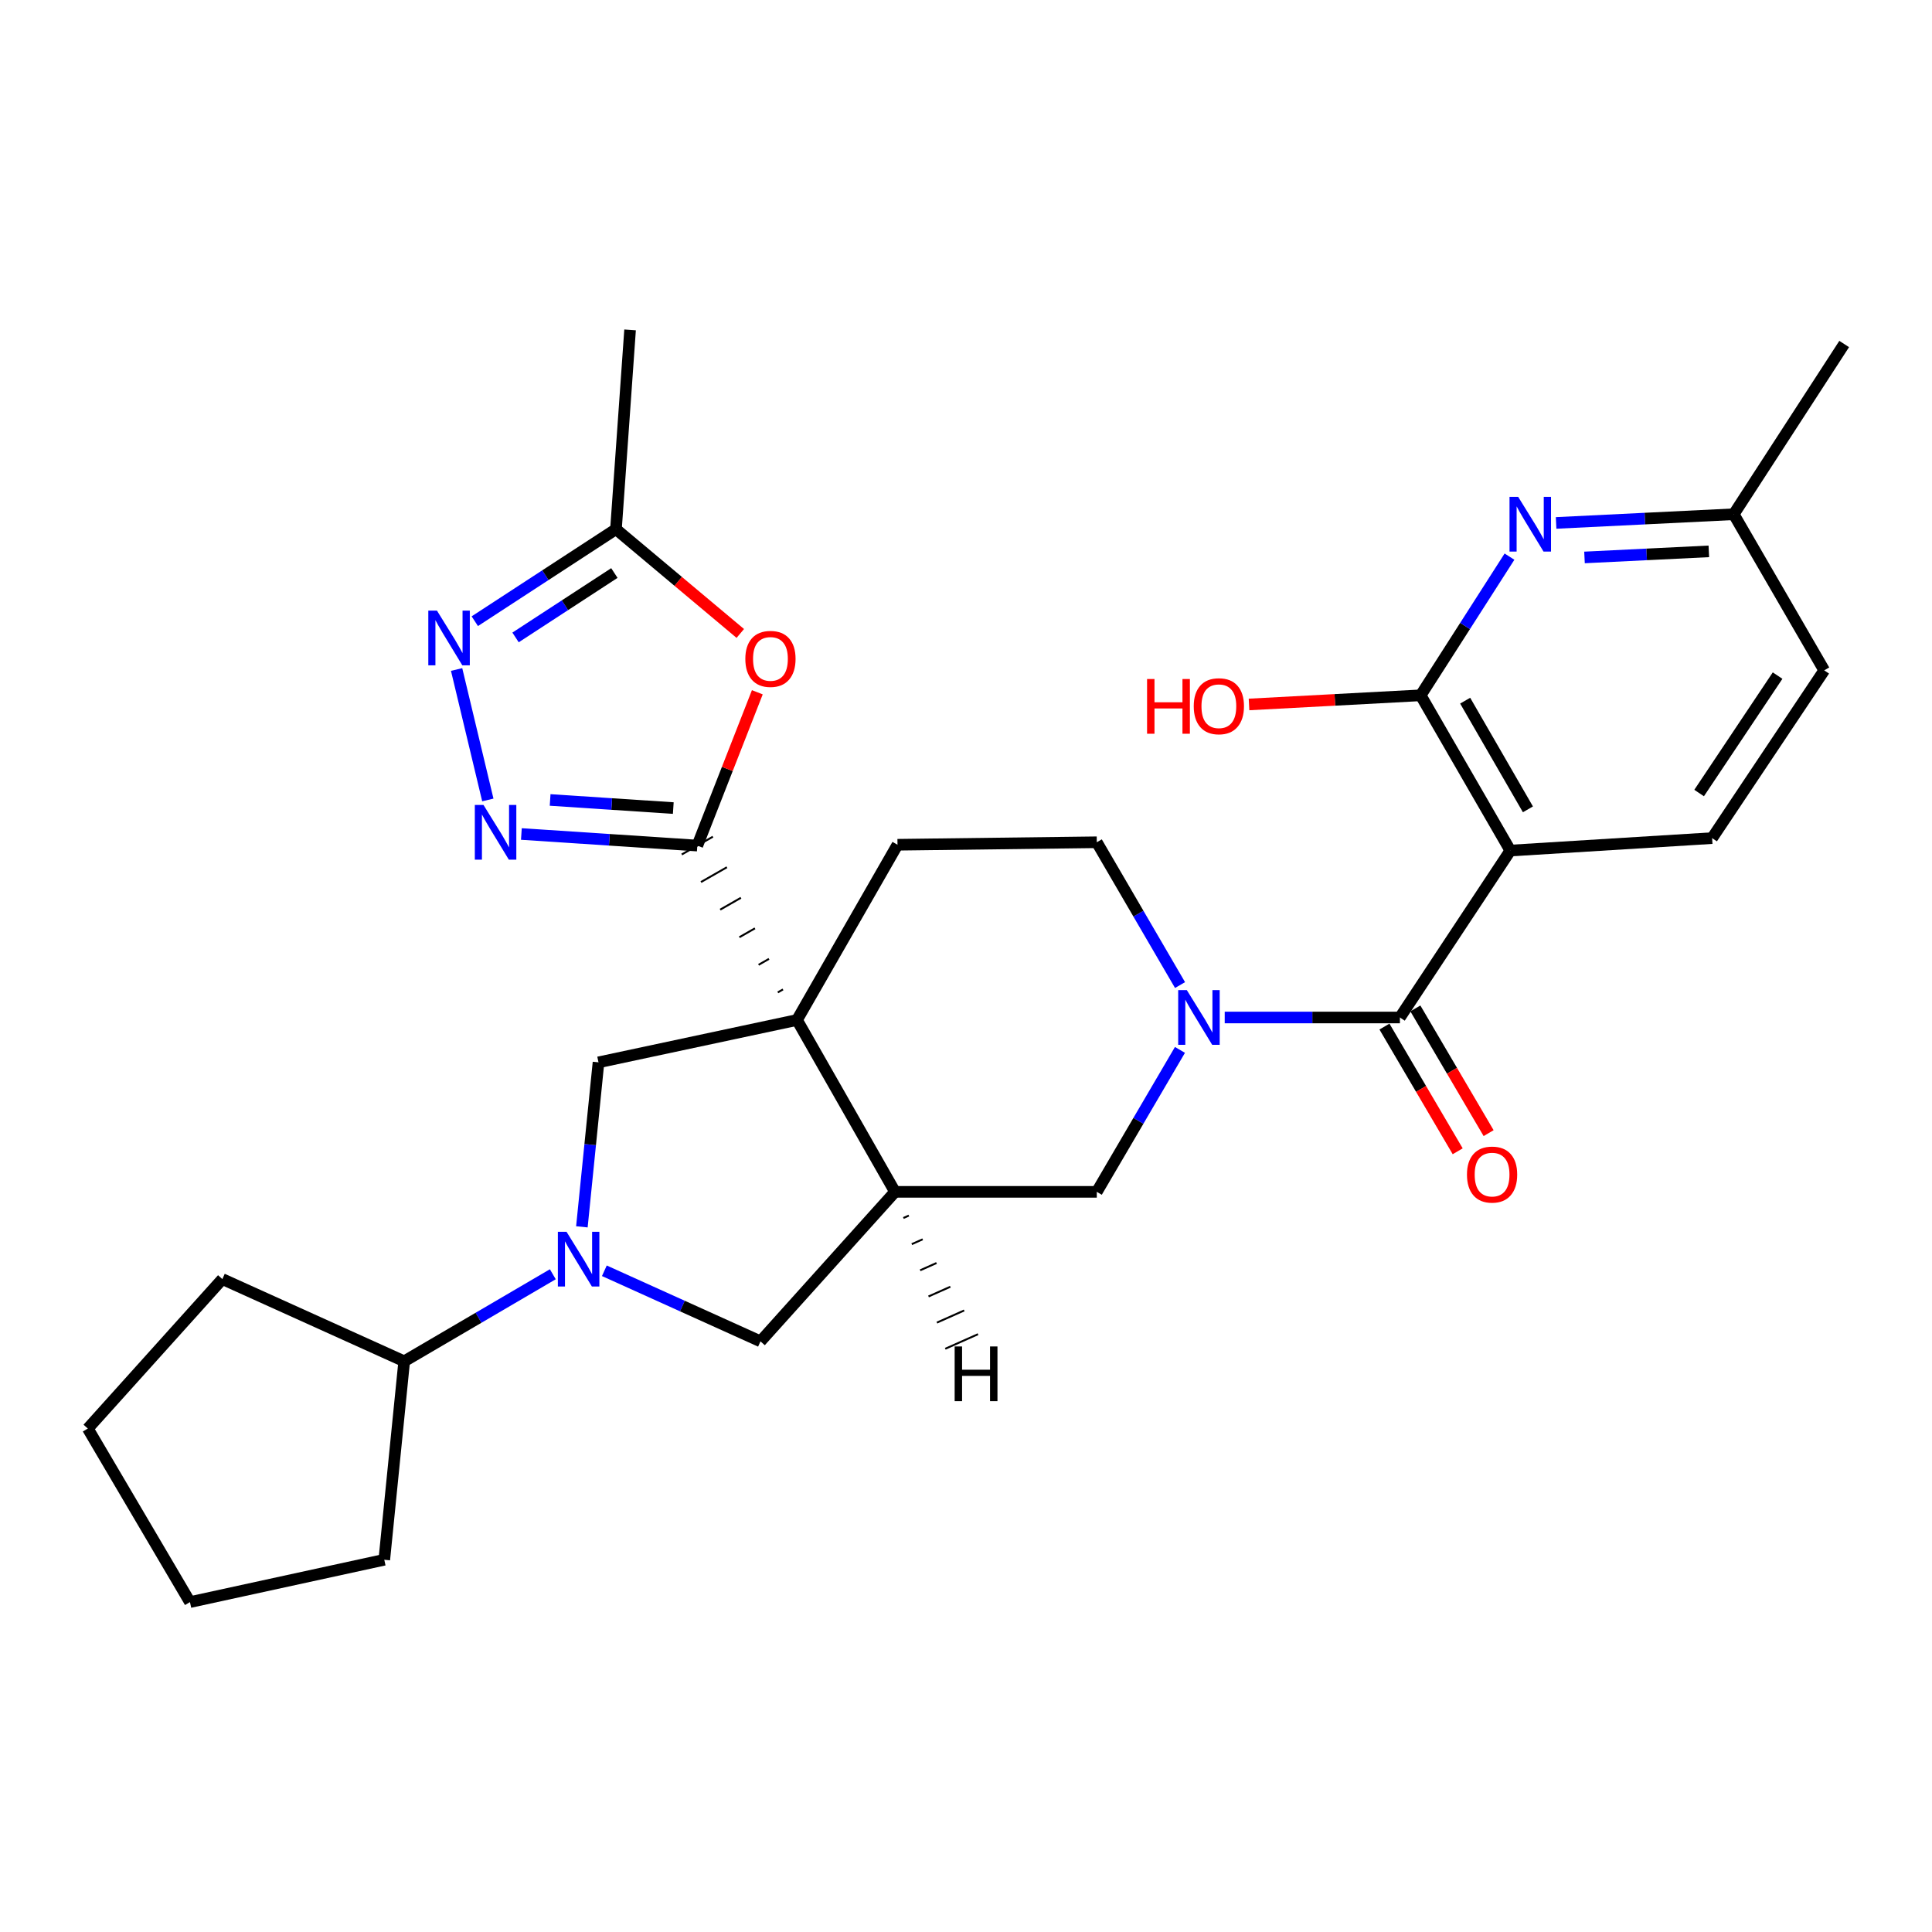 <?xml version='1.0' encoding='iso-8859-1'?>
<svg version='1.1' baseProfile='full'
              xmlns='http://www.w3.org/2000/svg'
                      xmlns:rdkit='http://www.rdkit.org/xml'
                      xmlns:xlink='http://www.w3.org/1999/xlink'
                  xml:space='preserve'
width='1000px' height='1000px' viewBox='0 0 1000 1000'>
<!-- END OF HEADER -->
<rect style='opacity:1.0;fill:#FFFFFF;stroke:none' width='1000' height='1000' x='0' y='0'> </rect>
<path class='bond-0' d='M 405.27,512.129 L 402.585,513.664' style='fill:none;fill-rule:evenodd;stroke:#000000;stroke-width:1.0px;stroke-linecap:butt;stroke-linejoin:miter;stroke-opacity:1' />
<path class='bond-0' d='M 398.014,496.317 L 392.643,499.387' style='fill:none;fill-rule:evenodd;stroke:#000000;stroke-width:1.0px;stroke-linecap:butt;stroke-linejoin:miter;stroke-opacity:1' />
<path class='bond-0' d='M 390.758,480.505 L 382.702,485.11' style='fill:none;fill-rule:evenodd;stroke:#000000;stroke-width:1.0px;stroke-linecap:butt;stroke-linejoin:miter;stroke-opacity:1' />
<path class='bond-0' d='M 383.502,464.693 L 372.76,470.833' style='fill:none;fill-rule:evenodd;stroke:#000000;stroke-width:1.0px;stroke-linecap:butt;stroke-linejoin:miter;stroke-opacity:1' />
<path class='bond-0' d='M 376.245,448.881 L 362.818,456.555' style='fill:none;fill-rule:evenodd;stroke:#000000;stroke-width:1.0px;stroke-linecap:butt;stroke-linejoin:miter;stroke-opacity:1' />
<path class='bond-0' d='M 368.989,433.069 L 352.877,442.278' style='fill:none;fill-rule:evenodd;stroke:#000000;stroke-width:1.0px;stroke-linecap:butt;stroke-linejoin:miter;stroke-opacity:1' />
<path class='bond-3' d='M 412.526,527.941 L 463.254,616.9' style='fill:none;fill-rule:evenodd;stroke:#000000;stroke-width:6px;stroke-linecap:butt;stroke-linejoin:miter;stroke-opacity:1' />
<path class='bond-9' d='M 412.526,527.941 L 309.783,549.872' style='fill:none;fill-rule:evenodd;stroke:#000000;stroke-width:6px;stroke-linecap:butt;stroke-linejoin:miter;stroke-opacity:1' />
<path class='bond-15' d='M 412.526,527.941 L 464.542,437.24' style='fill:none;fill-rule:evenodd;stroke:#000000;stroke-width:6px;stroke-linecap:butt;stroke-linejoin:miter;stroke-opacity:1' />
<path class='bond-5' d='M 360.933,437.673 L 315.399,434.675' style='fill:none;fill-rule:evenodd;stroke:#000000;stroke-width:6px;stroke-linecap:butt;stroke-linejoin:miter;stroke-opacity:1' />
<path class='bond-5' d='M 315.399,434.675 L 269.865,431.676' style='fill:none;fill-rule:evenodd;stroke:#0000FF;stroke-width:6px;stroke-linecap:butt;stroke-linejoin:miter;stroke-opacity:1' />
<path class='bond-5' d='M 348.492,418.255 L 316.619,416.156' style='fill:none;fill-rule:evenodd;stroke:#000000;stroke-width:6px;stroke-linecap:butt;stroke-linejoin:miter;stroke-opacity:1' />
<path class='bond-5' d='M 316.619,416.156 L 284.745,414.057' style='fill:none;fill-rule:evenodd;stroke:#0000FF;stroke-width:6px;stroke-linecap:butt;stroke-linejoin:miter;stroke-opacity:1' />
<path class='bond-7' d='M 360.933,437.673 L 376.461,397.996' style='fill:none;fill-rule:evenodd;stroke:#000000;stroke-width:6px;stroke-linecap:butt;stroke-linejoin:miter;stroke-opacity:1' />
<path class='bond-7' d='M 376.461,397.996 L 391.99,358.318' style='fill:none;fill-rule:evenodd;stroke:#FF0000;stroke-width:6px;stroke-linecap:butt;stroke-linejoin:miter;stroke-opacity:1' />
<path class='bond-1' d='M 781.743,440.251 L 724.592,526.652' style='fill:none;fill-rule:evenodd;stroke:#000000;stroke-width:6px;stroke-linecap:butt;stroke-linejoin:miter;stroke-opacity:1' />
<path class='bond-8' d='M 781.743,440.251 L 735.335,359.892' style='fill:none;fill-rule:evenodd;stroke:#000000;stroke-width:6px;stroke-linecap:butt;stroke-linejoin:miter;stroke-opacity:1' />
<path class='bond-8' d='M 790.853,418.916 L 758.368,362.664' style='fill:none;fill-rule:evenodd;stroke:#000000;stroke-width:6px;stroke-linecap:butt;stroke-linejoin:miter;stroke-opacity:1' />
<path class='bond-16' d='M 781.743,440.251 L 886.187,433.807' style='fill:none;fill-rule:evenodd;stroke:#000000;stroke-width:6px;stroke-linecap:butt;stroke-linejoin:miter;stroke-opacity:1' />
<path class='bond-2' d='M 724.592,526.652 L 679.251,526.652' style='fill:none;fill-rule:evenodd;stroke:#000000;stroke-width:6px;stroke-linecap:butt;stroke-linejoin:miter;stroke-opacity:1' />
<path class='bond-2' d='M 679.251,526.652 L 633.911,526.652' style='fill:none;fill-rule:evenodd;stroke:#0000FF;stroke-width:6px;stroke-linecap:butt;stroke-linejoin:miter;stroke-opacity:1' />
<path class='bond-18' d='M 716.591,531.352 L 735.547,563.627' style='fill:none;fill-rule:evenodd;stroke:#000000;stroke-width:6px;stroke-linecap:butt;stroke-linejoin:miter;stroke-opacity:1' />
<path class='bond-18' d='M 735.547,563.627 L 754.503,595.902' style='fill:none;fill-rule:evenodd;stroke:#FF0000;stroke-width:6px;stroke-linecap:butt;stroke-linejoin:miter;stroke-opacity:1' />
<path class='bond-18' d='M 732.593,521.953 L 751.55,554.228' style='fill:none;fill-rule:evenodd;stroke:#000000;stroke-width:6px;stroke-linecap:butt;stroke-linejoin:miter;stroke-opacity:1' />
<path class='bond-18' d='M 751.55,554.228 L 770.506,586.504' style='fill:none;fill-rule:evenodd;stroke:#FF0000;stroke-width:6px;stroke-linecap:butt;stroke-linejoin:miter;stroke-opacity:1' />
<path class='bond-12' d='M 463.254,616.9 L 567.698,616.9' style='fill:none;fill-rule:evenodd;stroke:#000000;stroke-width:6px;stroke-linecap:butt;stroke-linejoin:miter;stroke-opacity:1' />
<path class='bond-13' d='M 463.254,616.9 L 393.627,694.279' style='fill:none;fill-rule:evenodd;stroke:#000000;stroke-width:6px;stroke-linecap:butt;stroke-linejoin:miter;stroke-opacity:1' />
<path class='bond-34' d='M 467.59,630.437 L 470.416,629.178' style='fill:none;fill-rule:evenodd;stroke:#000000;stroke-width:1.0px;stroke-linecap:butt;stroke-linejoin:miter;stroke-opacity:1' />
<path class='bond-34' d='M 471.927,643.973 L 477.578,641.456' style='fill:none;fill-rule:evenodd;stroke:#000000;stroke-width:1.0px;stroke-linecap:butt;stroke-linejoin:miter;stroke-opacity:1' />
<path class='bond-34' d='M 476.264,657.51 L 484.74,653.735' style='fill:none;fill-rule:evenodd;stroke:#000000;stroke-width:1.0px;stroke-linecap:butt;stroke-linejoin:miter;stroke-opacity:1' />
<path class='bond-34' d='M 480.6,671.047 L 491.902,666.013' style='fill:none;fill-rule:evenodd;stroke:#000000;stroke-width:1.0px;stroke-linecap:butt;stroke-linejoin:miter;stroke-opacity:1' />
<path class='bond-34' d='M 484.937,684.584 L 499.065,678.291' style='fill:none;fill-rule:evenodd;stroke:#000000;stroke-width:1.0px;stroke-linecap:butt;stroke-linejoin:miter;stroke-opacity:1' />
<path class='bond-34' d='M 489.274,698.121 L 506.227,690.57' style='fill:none;fill-rule:evenodd;stroke:#000000;stroke-width:1.0px;stroke-linecap:butt;stroke-linejoin:miter;stroke-opacity:1' />
<path class='bond-4' d='M 610.786,509.868 L 589.242,472.91' style='fill:none;fill-rule:evenodd;stroke:#0000FF;stroke-width:6px;stroke-linecap:butt;stroke-linejoin:miter;stroke-opacity:1' />
<path class='bond-4' d='M 589.242,472.91 L 567.698,435.952' style='fill:none;fill-rule:evenodd;stroke:#000000;stroke-width:6px;stroke-linecap:butt;stroke-linejoin:miter;stroke-opacity:1' />
<path class='bond-30' d='M 610.742,543.427 L 589.22,580.163' style='fill:none;fill-rule:evenodd;stroke:#0000FF;stroke-width:6px;stroke-linecap:butt;stroke-linejoin:miter;stroke-opacity:1' />
<path class='bond-30' d='M 589.22,580.163 L 567.698,616.9' style='fill:none;fill-rule:evenodd;stroke:#000000;stroke-width:6px;stroke-linecap:butt;stroke-linejoin:miter;stroke-opacity:1' />
<path class='bond-10' d='M 252.501,414.051 L 236.339,346.533' style='fill:none;fill-rule:evenodd;stroke:#0000FF;stroke-width:6px;stroke-linecap:butt;stroke-linejoin:miter;stroke-opacity:1' />
<path class='bond-6' d='M 301.182,635.009 L 305.483,592.44' style='fill:none;fill-rule:evenodd;stroke:#0000FF;stroke-width:6px;stroke-linecap:butt;stroke-linejoin:miter;stroke-opacity:1' />
<path class='bond-6' d='M 305.483,592.44 L 309.783,549.872' style='fill:none;fill-rule:evenodd;stroke:#000000;stroke-width:6px;stroke-linecap:butt;stroke-linejoin:miter;stroke-opacity:1' />
<path class='bond-19' d='M 286.138,659.55 L 247.676,682.075' style='fill:none;fill-rule:evenodd;stroke:#0000FF;stroke-width:6px;stroke-linecap:butt;stroke-linejoin:miter;stroke-opacity:1' />
<path class='bond-19' d='M 247.676,682.075 L 209.215,704.6' style='fill:none;fill-rule:evenodd;stroke:#000000;stroke-width:6px;stroke-linecap:butt;stroke-linejoin:miter;stroke-opacity:1' />
<path class='bond-29' d='M 312.816,657.75 L 353.222,676.015' style='fill:none;fill-rule:evenodd;stroke:#0000FF;stroke-width:6px;stroke-linecap:butt;stroke-linejoin:miter;stroke-opacity:1' />
<path class='bond-29' d='M 353.222,676.015 L 393.627,694.279' style='fill:none;fill-rule:evenodd;stroke:#000000;stroke-width:6px;stroke-linecap:butt;stroke-linejoin:miter;stroke-opacity:1' />
<path class='bond-14' d='M 383.174,327.871 L 350.999,300.887' style='fill:none;fill-rule:evenodd;stroke:#FF0000;stroke-width:6px;stroke-linecap:butt;stroke-linejoin:miter;stroke-opacity:1' />
<path class='bond-14' d='M 350.999,300.887 L 318.825,273.903' style='fill:none;fill-rule:evenodd;stroke:#000000;stroke-width:6px;stroke-linecap:butt;stroke-linejoin:miter;stroke-opacity:1' />
<path class='bond-11' d='M 735.335,359.892 L 758.323,324.003' style='fill:none;fill-rule:evenodd;stroke:#000000;stroke-width:6px;stroke-linecap:butt;stroke-linejoin:miter;stroke-opacity:1' />
<path class='bond-11' d='M 758.323,324.003 L 781.31,288.114' style='fill:none;fill-rule:evenodd;stroke:#0000FF;stroke-width:6px;stroke-linecap:butt;stroke-linejoin:miter;stroke-opacity:1' />
<path class='bond-21' d='M 735.335,359.892 L 690.916,362.259' style='fill:none;fill-rule:evenodd;stroke:#000000;stroke-width:6px;stroke-linecap:butt;stroke-linejoin:miter;stroke-opacity:1' />
<path class='bond-21' d='M 690.916,362.259 L 646.496,364.627' style='fill:none;fill-rule:evenodd;stroke:#FF0000;stroke-width:6px;stroke-linecap:butt;stroke-linejoin:miter;stroke-opacity:1' />
<path class='bond-31' d='M 245.752,321.537 L 282.289,297.72' style='fill:none;fill-rule:evenodd;stroke:#0000FF;stroke-width:6px;stroke-linecap:butt;stroke-linejoin:miter;stroke-opacity:1' />
<path class='bond-31' d='M 282.289,297.72 L 318.825,273.903' style='fill:none;fill-rule:evenodd;stroke:#000000;stroke-width:6px;stroke-linecap:butt;stroke-linejoin:miter;stroke-opacity:1' />
<path class='bond-31' d='M 266.848,329.939 L 292.423,313.267' style='fill:none;fill-rule:evenodd;stroke:#0000FF;stroke-width:6px;stroke-linecap:butt;stroke-linejoin:miter;stroke-opacity:1' />
<path class='bond-31' d='M 292.423,313.267 L 317.999,296.595' style='fill:none;fill-rule:evenodd;stroke:#000000;stroke-width:6px;stroke-linecap:butt;stroke-linejoin:miter;stroke-opacity:1' />
<path class='bond-33' d='M 805.439,270.67 L 851.407,268.42' style='fill:none;fill-rule:evenodd;stroke:#0000FF;stroke-width:6px;stroke-linecap:butt;stroke-linejoin:miter;stroke-opacity:1' />
<path class='bond-33' d='M 851.407,268.42 L 897.374,266.17' style='fill:none;fill-rule:evenodd;stroke:#000000;stroke-width:6px;stroke-linecap:butt;stroke-linejoin:miter;stroke-opacity:1' />
<path class='bond-33' d='M 820.137,288.532 L 852.314,286.957' style='fill:none;fill-rule:evenodd;stroke:#0000FF;stroke-width:6px;stroke-linecap:butt;stroke-linejoin:miter;stroke-opacity:1' />
<path class='bond-33' d='M 852.314,286.957 L 884.491,285.381' style='fill:none;fill-rule:evenodd;stroke:#000000;stroke-width:6px;stroke-linecap:butt;stroke-linejoin:miter;stroke-opacity:1' />
<path class='bond-23' d='M 318.825,273.903 L 326.125,170.757' style='fill:none;fill-rule:evenodd;stroke:#000000;stroke-width:6px;stroke-linecap:butt;stroke-linejoin:miter;stroke-opacity:1' />
<path class='bond-17' d='M 464.542,437.24 L 567.698,435.952' style='fill:none;fill-rule:evenodd;stroke:#000000;stroke-width:6px;stroke-linecap:butt;stroke-linejoin:miter;stroke-opacity:1' />
<path class='bond-22' d='M 886.187,433.807 L 944.214,346.973' style='fill:none;fill-rule:evenodd;stroke:#000000;stroke-width:6px;stroke-linecap:butt;stroke-linejoin:miter;stroke-opacity:1' />
<path class='bond-22' d='M 879.461,410.47 L 920.08,349.686' style='fill:none;fill-rule:evenodd;stroke:#000000;stroke-width:6px;stroke-linecap:butt;stroke-linejoin:miter;stroke-opacity:1' />
<path class='bond-24' d='M 209.215,704.6 L 198.905,807.333' style='fill:none;fill-rule:evenodd;stroke:#000000;stroke-width:6px;stroke-linecap:butt;stroke-linejoin:miter;stroke-opacity:1' />
<path class='bond-25' d='M 209.215,704.6 L 115.091,662.049' style='fill:none;fill-rule:evenodd;stroke:#000000;stroke-width:6px;stroke-linecap:butt;stroke-linejoin:miter;stroke-opacity:1' />
<path class='bond-20' d='M 897.374,266.17 L 944.214,346.973' style='fill:none;fill-rule:evenodd;stroke:#000000;stroke-width:6px;stroke-linecap:butt;stroke-linejoin:miter;stroke-opacity:1' />
<path class='bond-26' d='M 897.374,266.17 L 954.545,178.057' style='fill:none;fill-rule:evenodd;stroke:#000000;stroke-width:6px;stroke-linecap:butt;stroke-linejoin:miter;stroke-opacity:1' />
<path class='bond-27' d='M 198.905,807.333 L 98.326,829.243' style='fill:none;fill-rule:evenodd;stroke:#000000;stroke-width:6px;stroke-linecap:butt;stroke-linejoin:miter;stroke-opacity:1' />
<path class='bond-28' d='M 115.091,662.049 L 45.455,739.418' style='fill:none;fill-rule:evenodd;stroke:#000000;stroke-width:6px;stroke-linecap:butt;stroke-linejoin:miter;stroke-opacity:1' />
<path class='bond-32' d='M 98.326,829.243 L 45.455,739.418' style='fill:none;fill-rule:evenodd;stroke:#000000;stroke-width:6px;stroke-linecap:butt;stroke-linejoin:miter;stroke-opacity:1' />
<path  class='atom-5' d='M 614.31 512.492
L 623.59 527.492
Q 624.51 528.972, 625.99 531.652
Q 627.47 534.332, 627.55 534.492
L 627.55 512.492
L 631.31 512.492
L 631.31 540.812
L 627.43 540.812
L 617.47 524.412
Q 616.31 522.492, 615.07 520.292
Q 613.87 518.092, 613.51 517.412
L 613.51 540.812
L 609.83 540.812
L 609.83 512.492
L 614.31 512.492
' fill='#0000FF'/>
<path  class='atom-6' d='M 250.249 416.636
L 259.529 431.636
Q 260.449 433.116, 261.929 435.796
Q 263.409 438.476, 263.489 438.636
L 263.489 416.636
L 267.249 416.636
L 267.249 444.956
L 263.369 444.956
L 253.409 428.556
Q 252.249 426.636, 251.009 424.436
Q 249.809 422.236, 249.449 421.556
L 249.449 444.956
L 245.769 444.956
L 245.769 416.636
L 250.249 416.636
' fill='#0000FF'/>
<path  class='atom-7' d='M 293.233 637.568
L 302.513 652.568
Q 303.433 654.048, 304.913 656.728
Q 306.393 659.408, 306.473 659.568
L 306.473 637.568
L 310.233 637.568
L 310.233 665.888
L 306.353 665.888
L 296.393 649.488
Q 295.233 647.568, 293.993 645.368
Q 292.793 643.168, 292.433 642.488
L 292.433 665.888
L 288.753 665.888
L 288.753 637.568
L 293.233 637.568
' fill='#0000FF'/>
<path  class='atom-8' d='M 385.783 341.042
Q 385.783 334.242, 389.143 330.442
Q 392.503 326.642, 398.783 326.642
Q 405.063 326.642, 408.423 330.442
Q 411.783 334.242, 411.783 341.042
Q 411.783 347.922, 408.383 351.842
Q 404.983 355.722, 398.783 355.722
Q 392.543 355.722, 389.143 351.842
Q 385.783 347.962, 385.783 341.042
M 398.783 352.522
Q 403.103 352.522, 405.423 349.642
Q 407.783 346.722, 407.783 341.042
Q 407.783 335.482, 405.423 332.682
Q 403.103 329.842, 398.783 329.842
Q 394.463 329.842, 392.103 332.642
Q 389.783 335.442, 389.783 341.042
Q 389.783 346.762, 392.103 349.642
Q 394.463 352.522, 398.783 352.522
' fill='#FF0000'/>
<path  class='atom-11' d='M 226.174 316.058
L 235.454 331.058
Q 236.374 332.538, 237.854 335.218
Q 239.334 337.898, 239.414 338.058
L 239.414 316.058
L 243.174 316.058
L 243.174 344.378
L 239.294 344.378
L 229.334 327.978
Q 228.174 326.058, 226.934 323.858
Q 225.734 321.658, 225.374 320.978
L 225.374 344.378
L 221.694 344.378
L 221.694 316.058
L 226.174 316.058
' fill='#0000FF'/>
<path  class='atom-12' d='M 785.803 257.165
L 795.083 272.165
Q 796.003 273.645, 797.483 276.325
Q 798.963 279.005, 799.043 279.165
L 799.043 257.165
L 802.803 257.165
L 802.803 285.485
L 798.923 285.485
L 788.963 269.085
Q 787.803 267.165, 786.563 264.965
Q 785.363 262.765, 785.003 262.085
L 785.003 285.485
L 781.323 285.485
L 781.323 257.165
L 785.803 257.165
' fill='#0000FF'/>
<path  class='atom-19' d='M 759.298 607.958
Q 759.298 601.158, 762.658 597.358
Q 766.018 593.558, 772.298 593.558
Q 778.578 593.558, 781.938 597.358
Q 785.298 601.158, 785.298 607.958
Q 785.298 614.838, 781.898 618.758
Q 778.498 622.638, 772.298 622.638
Q 766.058 622.638, 762.658 618.758
Q 759.298 614.878, 759.298 607.958
M 772.298 619.438
Q 776.618 619.438, 778.938 616.558
Q 781.298 613.638, 781.298 607.958
Q 781.298 602.398, 778.938 599.598
Q 776.618 596.758, 772.298 596.758
Q 767.978 596.758, 765.618 599.558
Q 763.298 602.358, 763.298 607.958
Q 763.298 613.678, 765.618 616.558
Q 767.978 619.438, 772.298 619.438
' fill='#FF0000'/>
<path  class='atom-22' d='M 593.721 351.459
L 597.561 351.459
L 597.561 363.499
L 612.041 363.499
L 612.041 351.459
L 615.881 351.459
L 615.881 379.779
L 612.041 379.779
L 612.041 366.699
L 597.561 366.699
L 597.561 379.779
L 593.721 379.779
L 593.721 351.459
' fill='#FF0000'/>
<path  class='atom-22' d='M 617.881 365.539
Q 617.881 358.739, 621.241 354.939
Q 624.601 351.139, 630.881 351.139
Q 637.161 351.139, 640.521 354.939
Q 643.881 358.739, 643.881 365.539
Q 643.881 372.419, 640.481 376.339
Q 637.081 380.219, 630.881 380.219
Q 624.641 380.219, 621.241 376.339
Q 617.881 372.459, 617.881 365.539
M 630.881 377.019
Q 635.201 377.019, 637.521 374.139
Q 639.881 371.219, 639.881 365.539
Q 639.881 359.979, 637.521 357.179
Q 635.201 354.339, 630.881 354.339
Q 626.561 354.339, 624.201 357.139
Q 621.881 359.939, 621.881 365.539
Q 621.881 371.259, 624.201 374.139
Q 626.561 377.019, 630.881 377.019
' fill='#FF0000'/>
<path  class='atom-30' d='M 494.126 696.923
L 497.966 696.923
L 497.966 708.963
L 512.446 708.963
L 512.446 696.923
L 516.286 696.923
L 516.286 725.243
L 512.446 725.243
L 512.446 712.163
L 497.966 712.163
L 497.966 725.243
L 494.126 725.243
L 494.126 696.923
' fill='#000000'/>
</svg>
